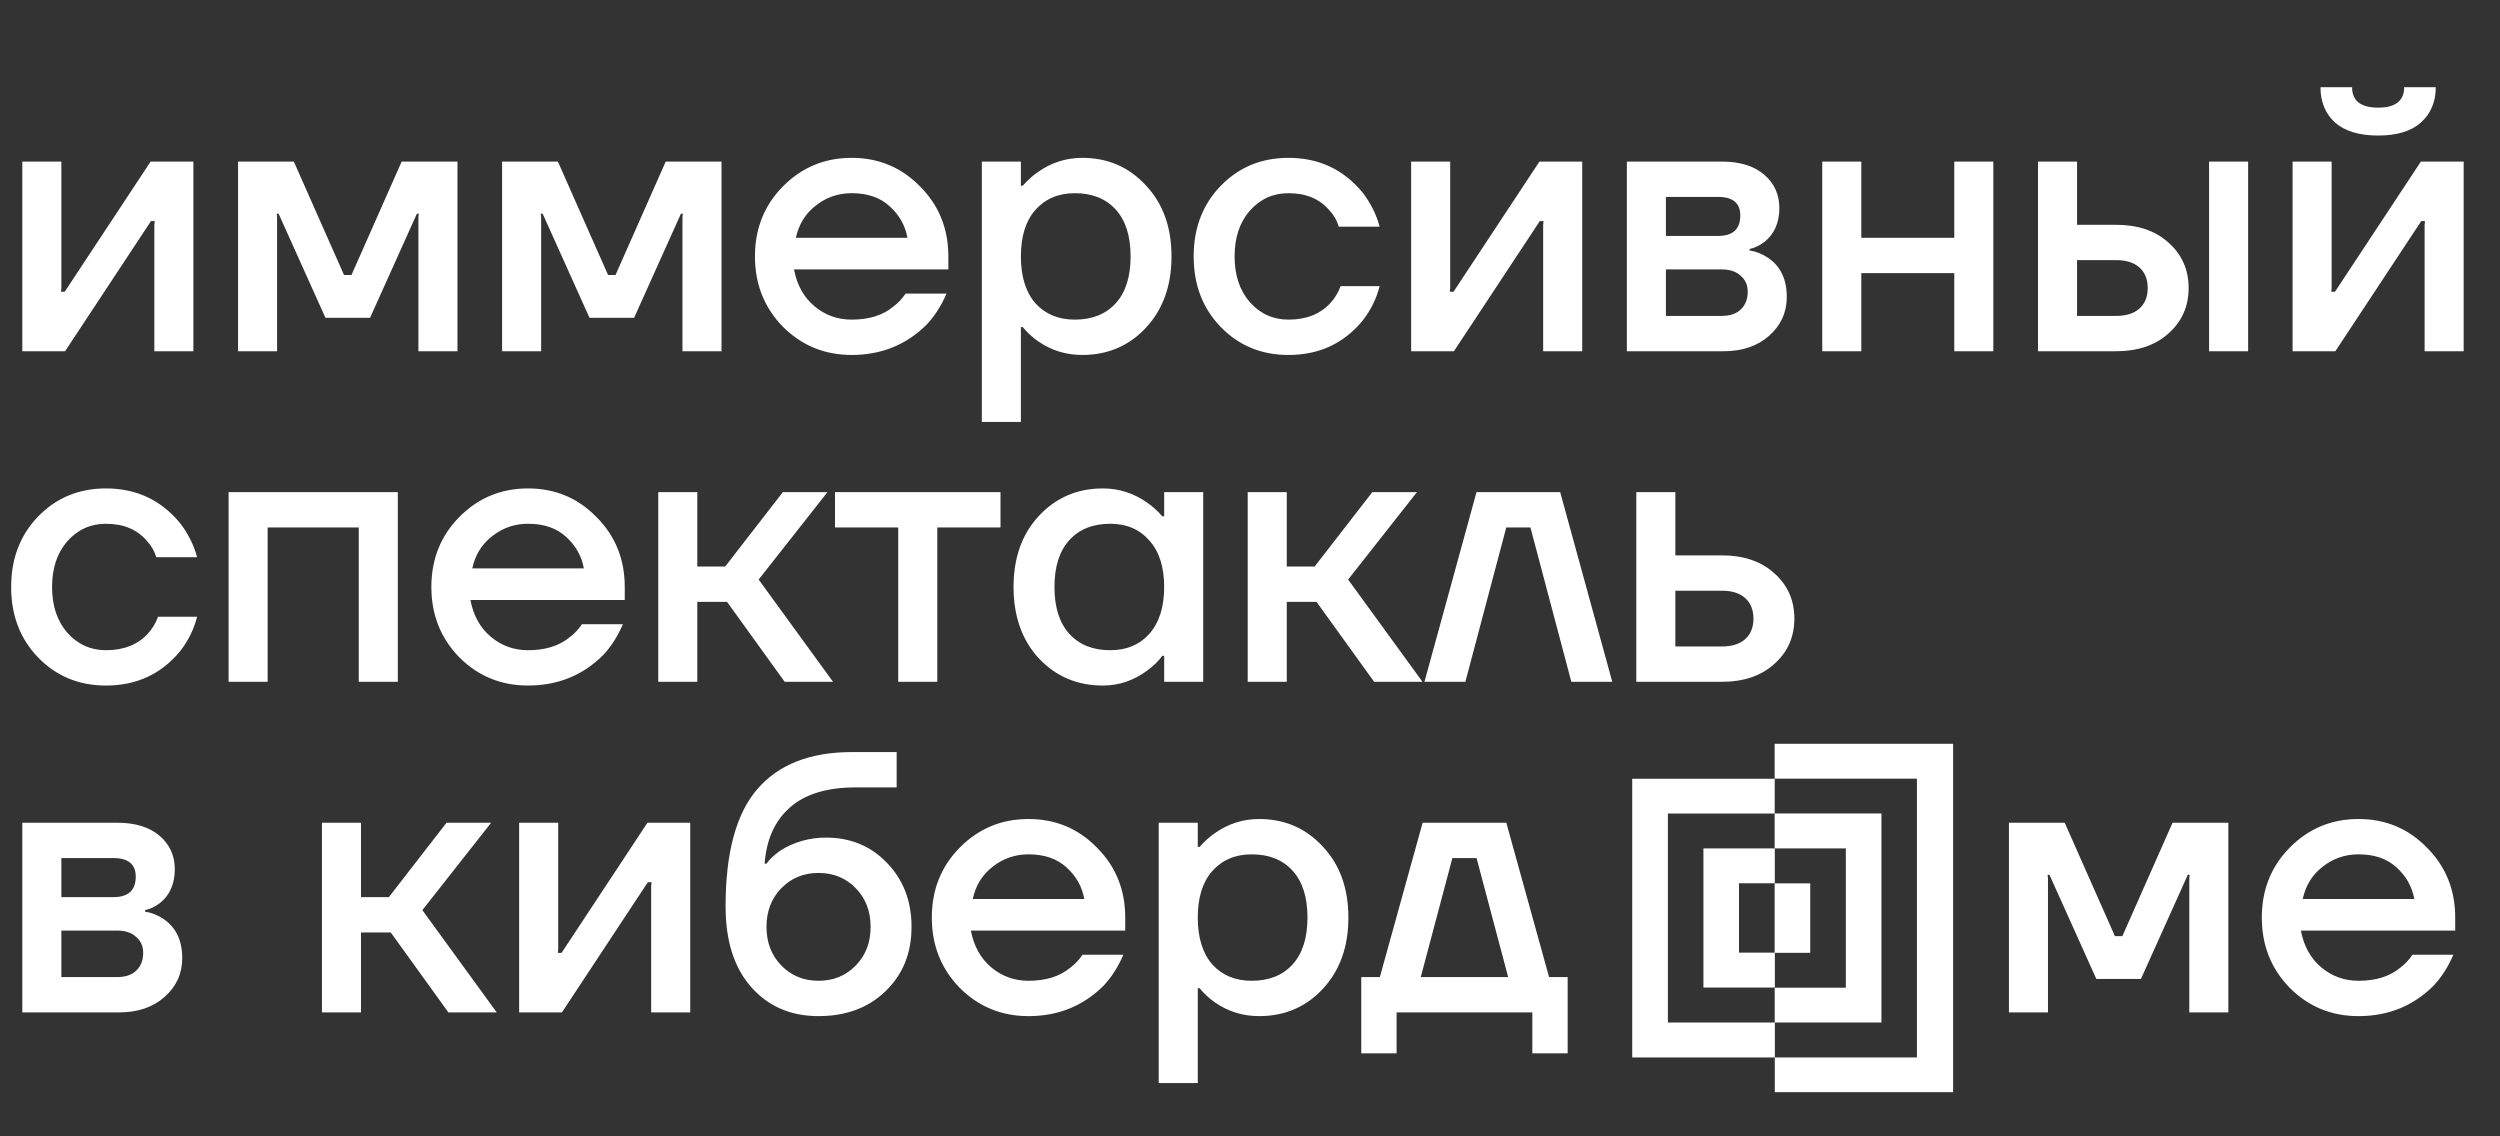 <svg width="121" height="55" viewBox="0 0 121 55" fill="none" xmlns="http://www.w3.org/2000/svg">
<rect x="0" y="0" width="121" height="55" fill="#333333" stroke="none"/>
<path d="M1.08 17V7.82H2.97V13.94L2.952 14.12H3.132L7.29 7.82H9.36V17H7.47V10.88L7.488 10.7H7.308L3.15 17H1.08ZM11.521 17V7.82H14.221L16.651 13.31H17.011L19.441 7.82H22.141V17H20.251V10.52L20.269 10.34H20.179L17.911 15.38H15.751L13.483 10.34H13.393L13.411 10.52V17H11.521ZM24.301 17V7.82H27.001L29.431 13.31H29.791L32.221 7.82H34.921V17H33.031V10.52L33.049 10.34H32.959L30.691 15.38H28.531L26.263 10.34H26.173L26.191 10.52V17H24.301ZM37.89 15.812C36.99 14.888 36.54 13.754 36.54 12.41C36.54 11.066 36.99 9.938 37.89 9.026C38.802 8.102 39.912 7.64 41.22 7.64C42.528 7.64 43.632 8.102 44.532 9.026C45.444 9.938 45.9 11.066 45.9 12.41V13.04H38.43C38.574 13.796 38.904 14.39 39.42 14.822C39.936 15.254 40.536 15.47 41.22 15.47C42.06 15.47 42.732 15.26 43.236 14.84C43.464 14.672 43.662 14.462 43.83 14.21H45.81C45.558 14.798 45.24 15.296 44.856 15.704C43.872 16.688 42.66 17.18 41.22 17.18C39.912 17.18 38.802 16.724 37.89 15.812ZM38.52 11.51H43.92C43.812 10.91 43.524 10.4 43.056 9.98C42.6 9.56 41.988 9.35 41.22 9.35C40.572 9.35 39.996 9.548 39.492 9.944C38.988 10.328 38.664 10.85 38.52 11.51ZM47.521 20.42V7.82H49.411V8.99H49.501C49.717 8.738 49.963 8.516 50.239 8.324C50.887 7.868 51.601 7.64 52.381 7.64C53.617 7.64 54.643 8.084 55.459 8.972C56.287 9.848 56.701 10.994 56.701 12.41C56.701 13.826 56.287 14.978 55.459 15.866C54.643 16.742 53.617 17.18 52.381 17.18C51.589 17.18 50.875 16.958 50.239 16.514C49.951 16.31 49.705 16.082 49.501 15.83H49.411V20.42H47.521ZM50.113 10.16C49.645 10.688 49.411 11.438 49.411 12.41C49.411 13.382 49.645 14.138 50.113 14.678C50.593 15.206 51.229 15.47 52.021 15.47C52.861 15.47 53.521 15.206 54.001 14.678C54.481 14.15 54.721 13.394 54.721 12.41C54.721 11.426 54.481 10.67 54.001 10.142C53.521 9.614 52.861 9.35 52.021 9.35C51.229 9.35 50.593 9.62 50.113 10.16ZM59.088 15.83C58.212 14.93 57.774 13.79 57.774 12.41C57.774 11.03 58.212 9.89 59.088 8.99C59.964 8.09 61.056 7.64 62.364 7.64C63.828 7.64 65.022 8.198 65.946 9.314C66.342 9.83 66.618 10.382 66.774 10.97H64.794C64.71 10.67 64.554 10.4 64.326 10.16C63.858 9.62 63.204 9.35 62.364 9.35C61.62 9.35 60.996 9.632 60.492 10.196C60 10.76 59.754 11.498 59.754 12.41C59.754 13.322 60 14.06 60.492 14.624C60.996 15.188 61.62 15.47 62.364 15.47C63.228 15.47 63.906 15.2 64.398 14.66C64.614 14.42 64.776 14.15 64.884 13.85H66.774C66.618 14.462 66.342 15.02 65.946 15.524C65.034 16.628 63.84 17.18 62.364 17.18C61.056 17.18 59.964 16.73 59.088 15.83ZM68.299 17V7.82H70.189V13.94L70.171 14.12H70.351L74.509 7.82H76.579V17H74.689V10.88L74.707 10.7H74.527L70.369 17H68.299ZM78.74 17V7.82H83.33C84.206 7.82 84.89 8.03 85.382 8.45C85.874 8.87 86.12 9.41 86.12 10.07C86.12 10.778 85.88 11.324 85.4 11.708C85.16 11.888 84.92 12.002 84.68 12.05V12.122C84.992 12.17 85.292 12.29 85.58 12.482C86.18 12.89 86.48 13.52 86.48 14.372C86.48 15.116 86.198 15.74 85.634 16.244C85.07 16.748 84.332 17 83.42 17H78.74ZM80.63 11.42H83.15C83.87 11.42 84.23 11.09 84.23 10.43C84.23 9.83 83.87 9.53 83.15 9.53H80.63V11.42ZM80.63 15.29H83.33C83.726 15.29 84.032 15.188 84.248 14.984C84.476 14.768 84.59 14.48 84.59 14.12C84.59 13.796 84.476 13.538 84.248 13.346C84.032 13.142 83.726 13.04 83.33 13.04H80.63V15.29ZM88.197 17V7.82H90.087V11.51H94.587V7.82H96.477V17H94.587V13.22H90.087V17H88.197ZM106.919 17V7.82H108.809V17H106.919ZM98.639 17V7.82H100.529V10.88H102.419C103.475 10.88 104.321 11.168 104.957 11.744C105.605 12.32 105.929 13.052 105.929 13.94C105.929 14.828 105.605 15.56 104.957 16.136C104.321 16.712 103.475 17 102.419 17H98.639ZM100.529 15.29H102.419C102.911 15.29 103.289 15.17 103.553 14.93C103.817 14.69 103.949 14.36 103.949 13.94C103.949 13.52 103.817 13.19 103.553 12.95C103.289 12.71 102.911 12.59 102.419 12.59H100.529V15.29ZM110.961 17V7.82H112.851V13.94L112.833 14.12H113.013L117.171 7.82H119.241V17H117.351V10.88L117.369 10.7H117.189L113.031 17H110.961ZM112.311 4.22H113.841C113.841 4.88 114.261 5.21 115.101 5.21C115.941 5.21 116.361 4.88 116.361 4.22H117.891C117.891 4.928 117.651 5.498 117.171 5.93C116.703 6.35 116.013 6.56 115.101 6.56C114.189 6.56 113.493 6.35 113.013 5.93C112.545 5.498 112.311 4.928 112.311 4.22Z" fill="white"/>
<path d="M1.854 31.83C0.978 30.93 0.54 29.79 0.54 28.41C0.54 27.03 0.978 25.89 1.854 24.99C2.73 24.09 3.822 23.64 5.13 23.64C6.594 23.64 7.788 24.198 8.712 25.314C9.108 25.83 9.384 26.382 9.54 26.97H7.56C7.476 26.67 7.32 26.4 7.092 26.16C6.624 25.62 5.97 25.35 5.13 25.35C4.386 25.35 3.762 25.632 3.258 26.196C2.766 26.76 2.52 27.498 2.52 28.41C2.52 29.322 2.766 30.06 3.258 30.624C3.762 31.188 4.386 31.47 5.13 31.47C5.994 31.47 6.672 31.2 7.164 30.66C7.38 30.42 7.542 30.15 7.65 29.85H9.54C9.384 30.462 9.108 31.02 8.712 31.524C7.8 32.628 6.606 33.18 5.13 33.18C3.822 33.18 2.73 32.73 1.854 31.83ZM11.064 33V23.82H19.254V33H17.364V25.53H12.954V33H11.064ZM22.228 31.812C21.328 30.888 20.878 29.754 20.878 28.41C20.878 27.066 21.328 25.938 22.228 25.026C23.14 24.102 24.25 23.64 25.558 23.64C26.866 23.64 27.97 24.102 28.87 25.026C29.782 25.938 30.238 27.066 30.238 28.41V29.04H22.768C22.912 29.796 23.242 30.39 23.758 30.822C24.274 31.254 24.874 31.47 25.558 31.47C26.398 31.47 27.07 31.26 27.574 30.84C27.802 30.672 28 30.462 28.168 30.21H30.148C29.896 30.798 29.578 31.296 29.194 31.704C28.21 32.688 26.998 33.18 25.558 33.18C24.25 33.18 23.14 32.724 22.228 31.812ZM22.858 27.51H28.258C28.15 26.91 27.862 26.4 27.394 25.98C26.938 25.56 26.326 25.35 25.558 25.35C24.91 25.35 24.334 25.548 23.83 25.944C23.326 26.328 23.002 26.85 22.858 27.51ZM31.859 33V23.82H33.749V27.42H35.099L37.889 23.82H40.049L36.719 28.05L40.319 33H37.979L35.189 29.13H33.749V33H31.859ZM40.414 25.53V23.82H48.424V25.53H45.364V33H43.474V25.53H40.414ZM50.28 31.866C49.464 30.978 49.056 29.826 49.056 28.41C49.056 26.994 49.464 25.848 50.28 24.972C51.108 24.084 52.14 23.64 53.376 23.64C54.156 23.64 54.87 23.868 55.518 24.324C55.794 24.516 56.04 24.738 56.256 24.99H56.346V23.82H58.236V33H56.346V31.74H56.256C56.076 31.992 55.83 32.232 55.518 32.46C54.87 32.94 54.156 33.18 53.376 33.18C52.14 33.18 51.108 32.742 50.28 31.866ZM51.756 26.142C51.276 26.67 51.036 27.426 51.036 28.41C51.036 29.394 51.276 30.15 51.756 30.678C52.236 31.206 52.896 31.47 53.736 31.47C54.528 31.47 55.158 31.206 55.626 30.678C56.106 30.138 56.346 29.382 56.346 28.41C56.346 27.438 56.106 26.688 55.626 26.16C55.158 25.62 54.528 25.35 53.736 25.35C52.896 25.35 52.236 25.614 51.756 26.142ZM60.389 33V23.82H62.279V27.42H63.629L66.419 23.82H68.579L65.249 28.05L68.849 33H66.509L63.719 29.13H62.279V33H60.389ZM68.944 33L71.463 23.82H75.513L78.034 33H76.053L74.073 25.53H72.903L70.924 33H68.944ZM79.197 33V23.82H81.087V26.88H83.337C84.393 26.88 85.239 27.168 85.875 27.744C86.523 28.32 86.847 29.052 86.847 29.94C86.847 30.828 86.523 31.56 85.875 32.136C85.239 32.712 84.393 33 83.337 33H79.197ZM81.087 31.29H83.337C83.829 31.29 84.207 31.17 84.471 30.93C84.735 30.69 84.867 30.36 84.867 29.94C84.867 29.52 84.735 29.19 84.471 28.95C84.207 28.71 83.829 28.59 83.337 28.59H81.087V31.29Z" fill="white"/>
<path d="M1.08 49V39.82H5.67C6.546 39.82 7.23 40.03 7.722 40.45C8.214 40.87 8.46 41.41 8.46 42.07C8.46 42.778 8.22 43.324 7.74 43.708C7.5 43.888 7.26 44.002 7.02 44.05V44.122C7.332 44.17 7.632 44.29 7.92 44.482C8.52 44.89 8.82 45.52 8.82 46.372C8.82 47.116 8.538 47.74 7.974 48.244C7.41 48.748 6.672 49 5.76 49H1.08ZM2.97 43.42H5.49C6.21 43.42 6.57 43.09 6.57 42.43C6.57 41.83 6.21 41.53 5.49 41.53H2.97V43.42ZM2.97 47.29H5.67C6.066 47.29 6.372 47.188 6.588 46.984C6.816 46.768 6.93 46.48 6.93 46.12C6.93 45.796 6.816 45.538 6.588 45.346C6.372 45.142 6.066 45.04 5.67 45.04H2.97V47.29ZM15.582 49V39.82H17.472V43.42H18.822L21.612 39.82H23.772L20.442 44.05L24.042 49H21.702L18.912 45.13H17.472V49H15.582ZM25.127 49V39.82H27.017V45.94L26.999 46.12H27.179L31.337 39.82H33.407V49H31.517V42.88L31.535 42.7H31.355L27.197 49H25.127ZM35.118 43.87C35.118 41.278 35.628 39.388 36.648 38.2C37.68 37 39.21 36.4 41.238 36.4H43.398V38.11H41.418C40.026 38.11 38.964 38.434 38.232 39.082C37.5 39.73 37.092 40.636 37.008 41.8H37.098C37.23 41.608 37.452 41.398 37.764 41.17C38.436 40.75 39.174 40.54 39.978 40.54C41.166 40.54 42.15 40.948 42.93 41.764C43.722 42.58 44.118 43.612 44.118 44.86C44.118 46.132 43.698 47.17 42.858 47.974C42.03 48.778 40.95 49.18 39.618 49.18C38.274 49.18 37.188 48.712 36.36 47.776C35.532 46.84 35.118 45.538 35.118 43.87ZM37.818 42.988C37.338 43.48 37.098 44.104 37.098 44.86C37.098 45.616 37.338 46.24 37.818 46.732C38.298 47.224 38.898 47.47 39.618 47.47C40.338 47.47 40.938 47.224 41.418 46.732C41.898 46.24 42.138 45.616 42.138 44.86C42.138 44.104 41.898 43.48 41.418 42.988C40.938 42.496 40.338 42.25 39.618 42.25C38.898 42.25 38.298 42.496 37.818 42.988ZM46.45 47.812C45.55 46.888 45.1 45.754 45.1 44.41C45.1 43.066 45.55 41.938 46.45 41.026C47.362 40.102 48.472 39.64 49.781 39.64C51.089 39.64 52.193 40.102 53.093 41.026C54.005 41.938 54.461 43.066 54.461 44.41V45.04H46.99C47.135 45.796 47.465 46.39 47.98 46.822C48.496 47.254 49.096 47.47 49.781 47.47C50.62 47.47 51.292 47.26 51.797 46.84C52.025 46.672 52.222 46.462 52.391 46.21H54.37C54.118 46.798 53.8 47.296 53.416 47.704C52.432 48.688 51.221 49.18 49.781 49.18C48.472 49.18 47.362 48.724 46.45 47.812ZM47.081 43.51H52.48C52.373 42.91 52.084 42.4 51.617 41.98C51.16 41.56 50.548 41.35 49.781 41.35C49.133 41.35 48.556 41.548 48.053 41.944C47.548 42.328 47.224 42.85 47.081 43.51ZM56.082 52.42V39.82H57.972V40.99H58.062C58.278 40.738 58.524 40.516 58.8 40.324C59.448 39.868 60.162 39.64 60.942 39.64C62.178 39.64 63.204 40.084 64.02 40.972C64.848 41.848 65.262 42.994 65.262 44.41C65.262 45.826 64.848 46.978 64.02 47.866C63.204 48.742 62.178 49.18 60.942 49.18C60.15 49.18 59.436 48.958 58.8 48.514C58.512 48.31 58.266 48.082 58.062 47.83H57.972V52.42H56.082ZM58.674 42.16C58.206 42.688 57.972 43.438 57.972 44.41C57.972 45.382 58.206 46.138 58.674 46.678C59.154 47.206 59.79 47.47 60.582 47.47C61.422 47.47 62.082 47.206 62.562 46.678C63.042 46.15 63.282 45.394 63.282 44.41C63.282 43.426 63.042 42.67 62.562 42.142C62.082 41.614 61.422 41.35 60.582 41.35C59.79 41.35 59.154 41.62 58.674 42.16ZM65.885 50.98V47.29H66.785L68.855 39.82H72.905L74.975 47.29H75.875V50.98H74.165V49H67.595V50.98H65.885ZM68.765 47.29H72.995L71.465 41.53H70.295L68.765 47.29ZM97.232 49V39.82H99.932L102.362 45.31H102.722L105.152 39.82H107.852V49H105.962V42.52L105.98 42.34H105.89L103.622 47.38H101.462L99.194 42.34H99.104L99.122 42.52V49H97.232ZM110.822 47.812C109.922 46.888 109.472 45.754 109.472 44.41C109.472 43.066 109.922 41.938 110.822 41.026C111.734 40.102 112.844 39.64 114.152 39.64C115.46 39.64 116.564 40.102 117.464 41.026C118.376 41.938 118.832 43.066 118.832 44.41V45.04H111.362C111.506 45.796 111.836 46.39 112.352 46.822C112.868 47.254 113.468 47.47 114.152 47.47C114.992 47.47 115.664 47.26 116.168 46.84C116.396 46.672 116.594 46.462 116.762 46.21H118.742C118.49 46.798 118.172 47.296 117.788 47.704C116.804 48.688 115.592 49.18 114.152 49.18C112.844 49.18 111.734 48.724 110.822 47.812ZM111.452 43.51H116.852C116.744 42.91 116.456 42.4 115.988 41.98C115.532 41.56 114.92 41.35 114.152 41.35C113.504 41.35 112.928 41.548 112.424 41.944C111.92 42.328 111.596 42.85 111.452 43.51Z" fill="white"/>
<path d="M84.167 42.75H85.9V41.063H82.446V47.797H85.903V46.108H84.167V42.75Z" fill="white"/>
<path d="M87.616 42.755H85.893V46.117H87.616V42.755Z" fill="white"/>
<path d="M89.338 41.063H85.893V39.372H91.062V49.489H85.896V47.805H89.338V41.063Z" fill="white"/>
<path d="M85.893 37.687V36H94.53V52.861H85.9V51.181H92.779V37.687H85.893Z" fill="white"/>
<path d="M80.726 39.375H85.896V37.692H79V51.181H85.903V49.49H80.726V39.375Z" fill="white"/>
</svg>
